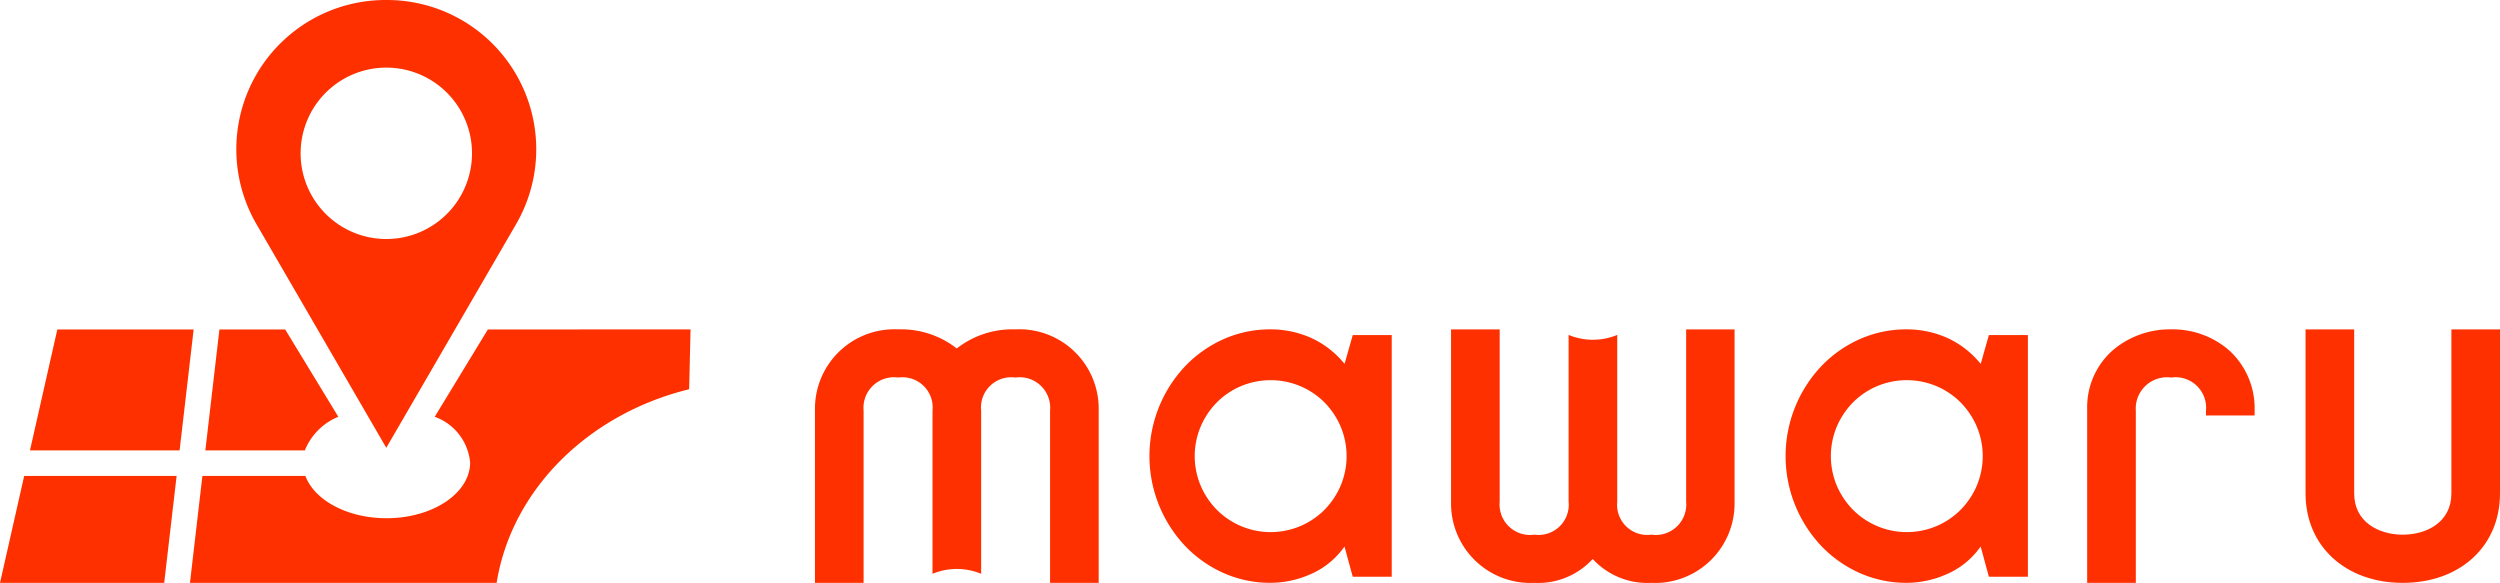 <svg xmlns="http://www.w3.org/2000/svg" width="150" height="34.974" viewBox="0 0 150 34.974"><g transform="translate(-66 -20)"><path d="M35.568,0h0a8.956,8.956,0,0,0-7.8,13.434l2.237,3.854,5.561,9.58,5.561-9.58,2.237-3.854A8.956,8.956,0,0,0,35.568,0m0,14.341A5.142,5.142,0,1,1,40.71,9.2a5.143,5.143,0,0,1-5.142,5.142" transform="translate(53.611 20)" fill="#ff3000"/><path d="M29.071,44.315A3.64,3.64,0,0,1,31.078,42.3L27.889,37.06H23.944L23.1,44.315Z" transform="translate(55.221 2.707)" fill="#ff3000"/><path d="M1.451,53.541,0,59.956H9.852l.745-6.415Z" transform="translate(66 -4.983)" fill="#ff3000"/><path d="M5.014,37.06,3.373,44.315H12.35l.843-7.255Z" transform="translate(64.426 2.707)" fill="#ff3000"/><path d="M39.243,37.06,36.054,42.3a3.228,3.228,0,0,1,2.125,2.737c0,1.849-2.246,3.349-5.017,3.349-2.351,0-4.324-1.08-4.867-2.537h-6.18l-.746,6.415h18.4c.9-5.6,5.508-10.135,11.551-11.616l.084-3.59Z" transform="translate(56.029 2.707)" fill="#ff3000"/><path d="M212.569,39.12l-.122-.139a5.474,5.474,0,0,0-1.99-1.463,5.985,5.985,0,0,0-2.324-.468,6.865,6.865,0,0,0-2.829.59,7.3,7.3,0,0,0-2.3,1.62,7.861,7.861,0,0,0,0,10.789,7.293,7.293,0,0,0,2.3,1.62,6.875,6.875,0,0,0,2.829.589,5.945,5.945,0,0,0,2.384-.513,4.775,4.775,0,0,0,1.925-1.5l.123-.163.493,1.811h2.34v-14.5h-2.341Zm-.233,7.3a4.68,4.68,0,0,1-.965,1.449,4.542,4.542,0,0,1-1.454.984,4.564,4.564,0,0,1-5.02-.984,4.662,4.662,0,0,1-.966-1.449,4.573,4.573,0,0,1,0-3.528,4.652,4.652,0,0,1,.965-1.449,4.516,4.516,0,0,1,1.453-.984,4.6,4.6,0,0,1,3.566,0,4.543,4.543,0,0,1,1.455.984,4.68,4.68,0,0,1,.965,1.449,4.576,4.576,0,0,1,0,3.528" transform="translate(-27.725 2.711)" fill="#ff3000"/><path d="M141.011,39.12l-.122-.139a5.473,5.473,0,0,0-1.99-1.463,5.985,5.985,0,0,0-2.324-.468,6.865,6.865,0,0,0-2.829.59,7.3,7.3,0,0,0-2.3,1.62,7.862,7.862,0,0,0,0,10.789,7.293,7.293,0,0,0,2.3,1.62,6.875,6.875,0,0,0,2.829.589,5.945,5.945,0,0,0,2.384-.513,4.775,4.775,0,0,0,1.925-1.5l.123-.163.493,1.811h2.34v-14.5H141.5Zm-.233,7.3a4.68,4.68,0,0,1-.965,1.449,4.542,4.542,0,0,1-1.454.984,4.564,4.564,0,0,1-5.02-.984,4.662,4.662,0,0,1-.966-1.449,4.573,4.573,0,0,1,0-3.528,4.652,4.652,0,0,1,.965-1.449,4.516,4.516,0,0,1,1.454-.984,4.6,4.6,0,0,1,3.566,0,4.544,4.544,0,0,1,1.455.984,4.68,4.68,0,0,1,.965,1.449,4.576,4.576,0,0,1,0,3.528" transform="translate(5.664 2.711)" fill="#ff3000"/><path d="M239.826,37.051a5.274,5.274,0,0,0-3.545,1.286,4.547,4.547,0,0,0-1.5,3.441V52.261H237.7V41.927a1.876,1.876,0,0,1,2.124-1.985,1.831,1.831,0,0,1,2.086,1.985v.29h2.918v-.29a4.716,4.716,0,0,0-1.489-3.583,5.156,5.156,0,0,0-3.515-1.293" transform="translate(-43.551 2.711)" fill="#ff3000"/><path d="M268.094,37.052V46.9c0,1.706-1.465,2.469-2.916,2.469s-2.916-.763-2.916-2.469V37.052h-2.918V46.9c0,3.157,2.4,5.361,5.834,5.361s5.833-2.2,5.833-5.361V37.052Z" transform="translate(-55.011 2.711)" fill="#ff3000"/><path d="M103.687,37.051a5.42,5.42,0,0,0-3.508,1.145,5.419,5.419,0,0,0-3.508-1.145,4.764,4.764,0,0,0-5,4.727V52.261h2.918V41.927a1.832,1.832,0,0,1,2.086-1.985,1.812,1.812,0,0,1,2.049,1.985v9.79a3.812,3.812,0,0,1,2.918,0v-9.79a1.812,1.812,0,0,1,2.049-1.985,1.832,1.832,0,0,1,2.086,1.985V52.261h2.918V41.778a4.764,4.764,0,0,0-5-4.727" transform="translate(23.227 2.711)" fill="#ff3000"/><path d="M177.331,37.05V47.383a1.832,1.832,0,0,1-2.087,1.985,1.811,1.811,0,0,1-2.048-1.985v-10a3.814,3.814,0,0,1-2.918,0v10a1.812,1.812,0,0,1-2.049,1.985,1.832,1.832,0,0,1-2.086-1.985V37.05h-2.918V47.533a4.765,4.765,0,0,0,5,4.727,4.434,4.434,0,0,0,3.5-1.433,4.458,4.458,0,0,0,3.511,1.433,4.765,4.765,0,0,0,5-4.727V37.05Z" transform="translate(-10.162 2.712)" fill="#ff3000"/></g></svg>